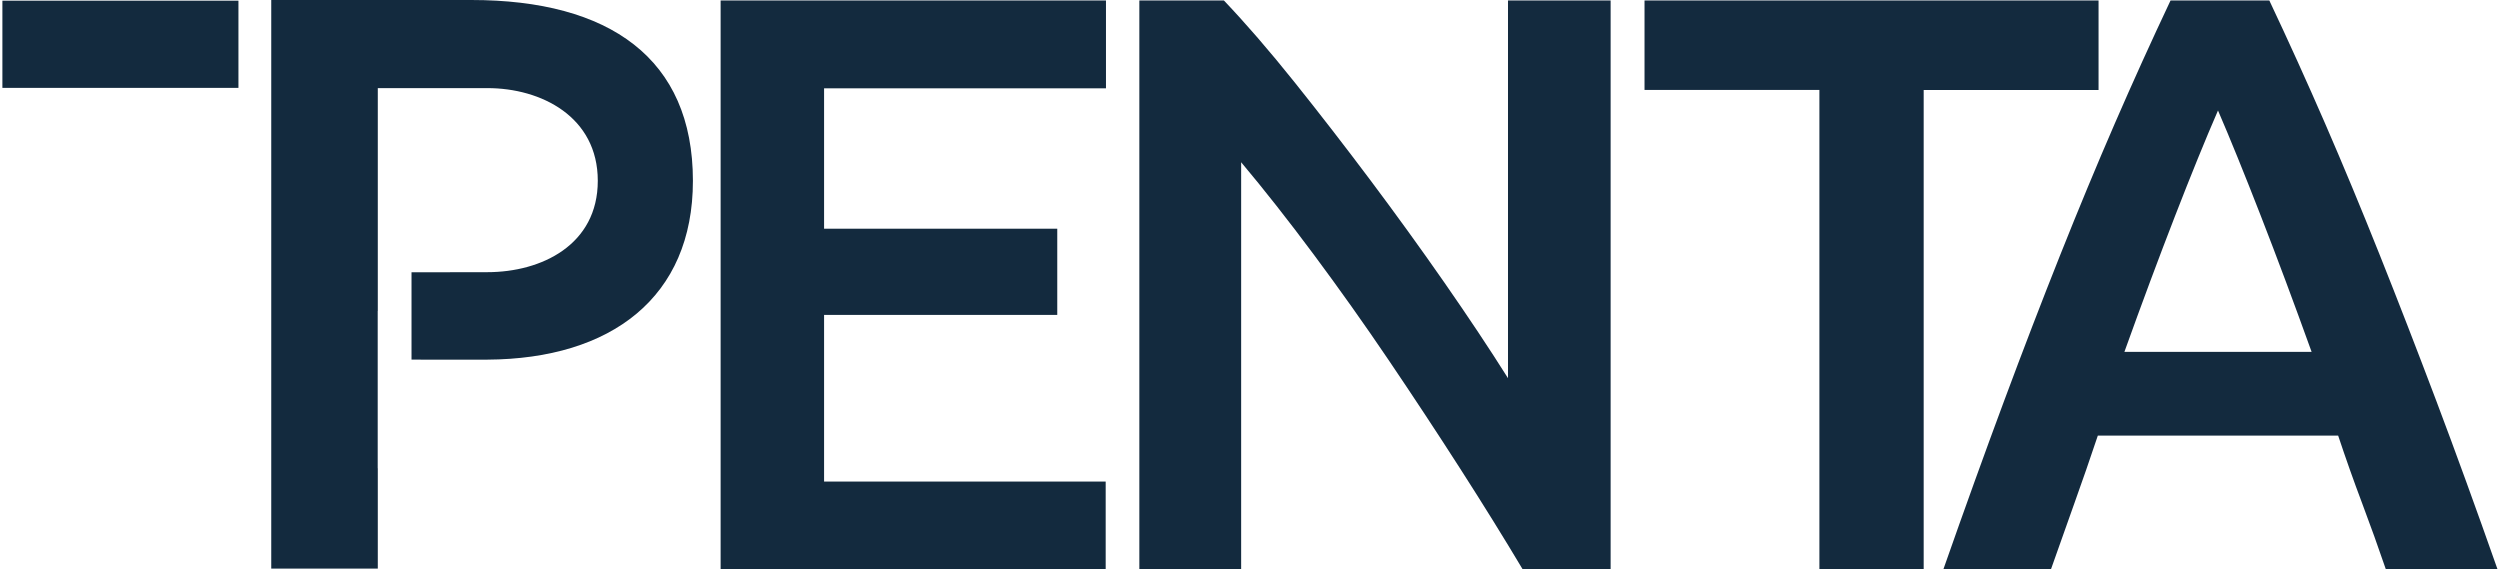 <?xml version="1.0" encoding="UTF-8"?>
<svg xmlns="http://www.w3.org/2000/svg" id="Ebene_1" data-name="Ebene 1" viewBox="0 0 847.27 193.36" width="360" height="82">
  <defs>
    <style>
      .cls-1 {
        fill: #132a3e;
      }
    </style>
  </defs>
  <g>
    <path class="cls-1" d="M243.88,193.36V.16h130.85v29.83h-95.72v47.67h79.18v29.27h-79.18v56.59h95.62v29.83h-130.75Z"/>
    <path class="cls-1" d="M516.25,193.36c-6.32-10.59-13.38-21.98-21.19-34.15-7.81-12.17-15.89-24.44-24.25-36.8-8.36-12.36-16.87-24.35-25.51-35.96-8.64-11.61-16.87-22.07-24.67-31.36v138.28h-34.57V.16h28.71c7.43,7.81,15.43,17.05,23.98,27.74,8.55,10.69,17.14,21.79,25.79,33.32,8.64,11.53,17.01,23.1,25.09,34.71,8.08,11.62,15.29,22.44,21.61,32.48V.16h34.85v193.2h-29.83Z"/>
    <path class="cls-1" d="M711.77.16v30.39h-59.38v162.82h-35.41V30.54h-59.38V.16h154.17Z"/>
    <path class="cls-1" d="M809.34,193.36c-2.61-7.62-5.31-15.15-8.11-22.58-2.8-7.43-5.5-15.05-8.1-22.86h-81.61c-2.61,7.81-5.27,15.47-7.97,23-2.7,7.53-5.36,15.01-7.96,22.44h-36.53c7.24-20.63,14.11-39.68,20.61-57.15,6.5-17.47,12.86-34.01,19.08-49.63,6.22-15.61,12.39-30.48,18.52-44.61,6.13-14.12,12.45-28.06,18.95-41.82h33.53c6.5,13.76,12.82,27.7,18.96,41.82,6.13,14.13,12.31,28.99,18.54,44.61,6.23,15.61,12.64,32.16,19.24,49.63,6.59,17.47,13.52,36.52,20.77,57.15h-37.93ZM752.33,37.51c-4.28,9.85-9.16,21.84-14.64,35.96-5.48,14.13-11.2,29.46-17.14,46h63.56c-5.95-16.54-11.71-31.97-17.29-46.28-5.57-14.31-10.41-26.21-14.5-35.69Z"/>
  </g>
  <g>
    <path class="cls-1" d="M159.22,0h-67.93v193.07h36.18v-34.06h-.03v-53.41h.03V29.92h37.24c18.22,0,37.46,9.7,37.46,31.47s-19.13,31.03-37.52,31.03-25.73.04-25.73.04v29.64s9.96.1,25.73.02c42.11-.23,69.82-21.18,69.82-60.72C234.47,19.85,206.15,0,159.22,0Z"/>
    <rect class="cls-1" x="0" y=".23" width="80.15" height="29.61"/>
  </g>
</svg>

